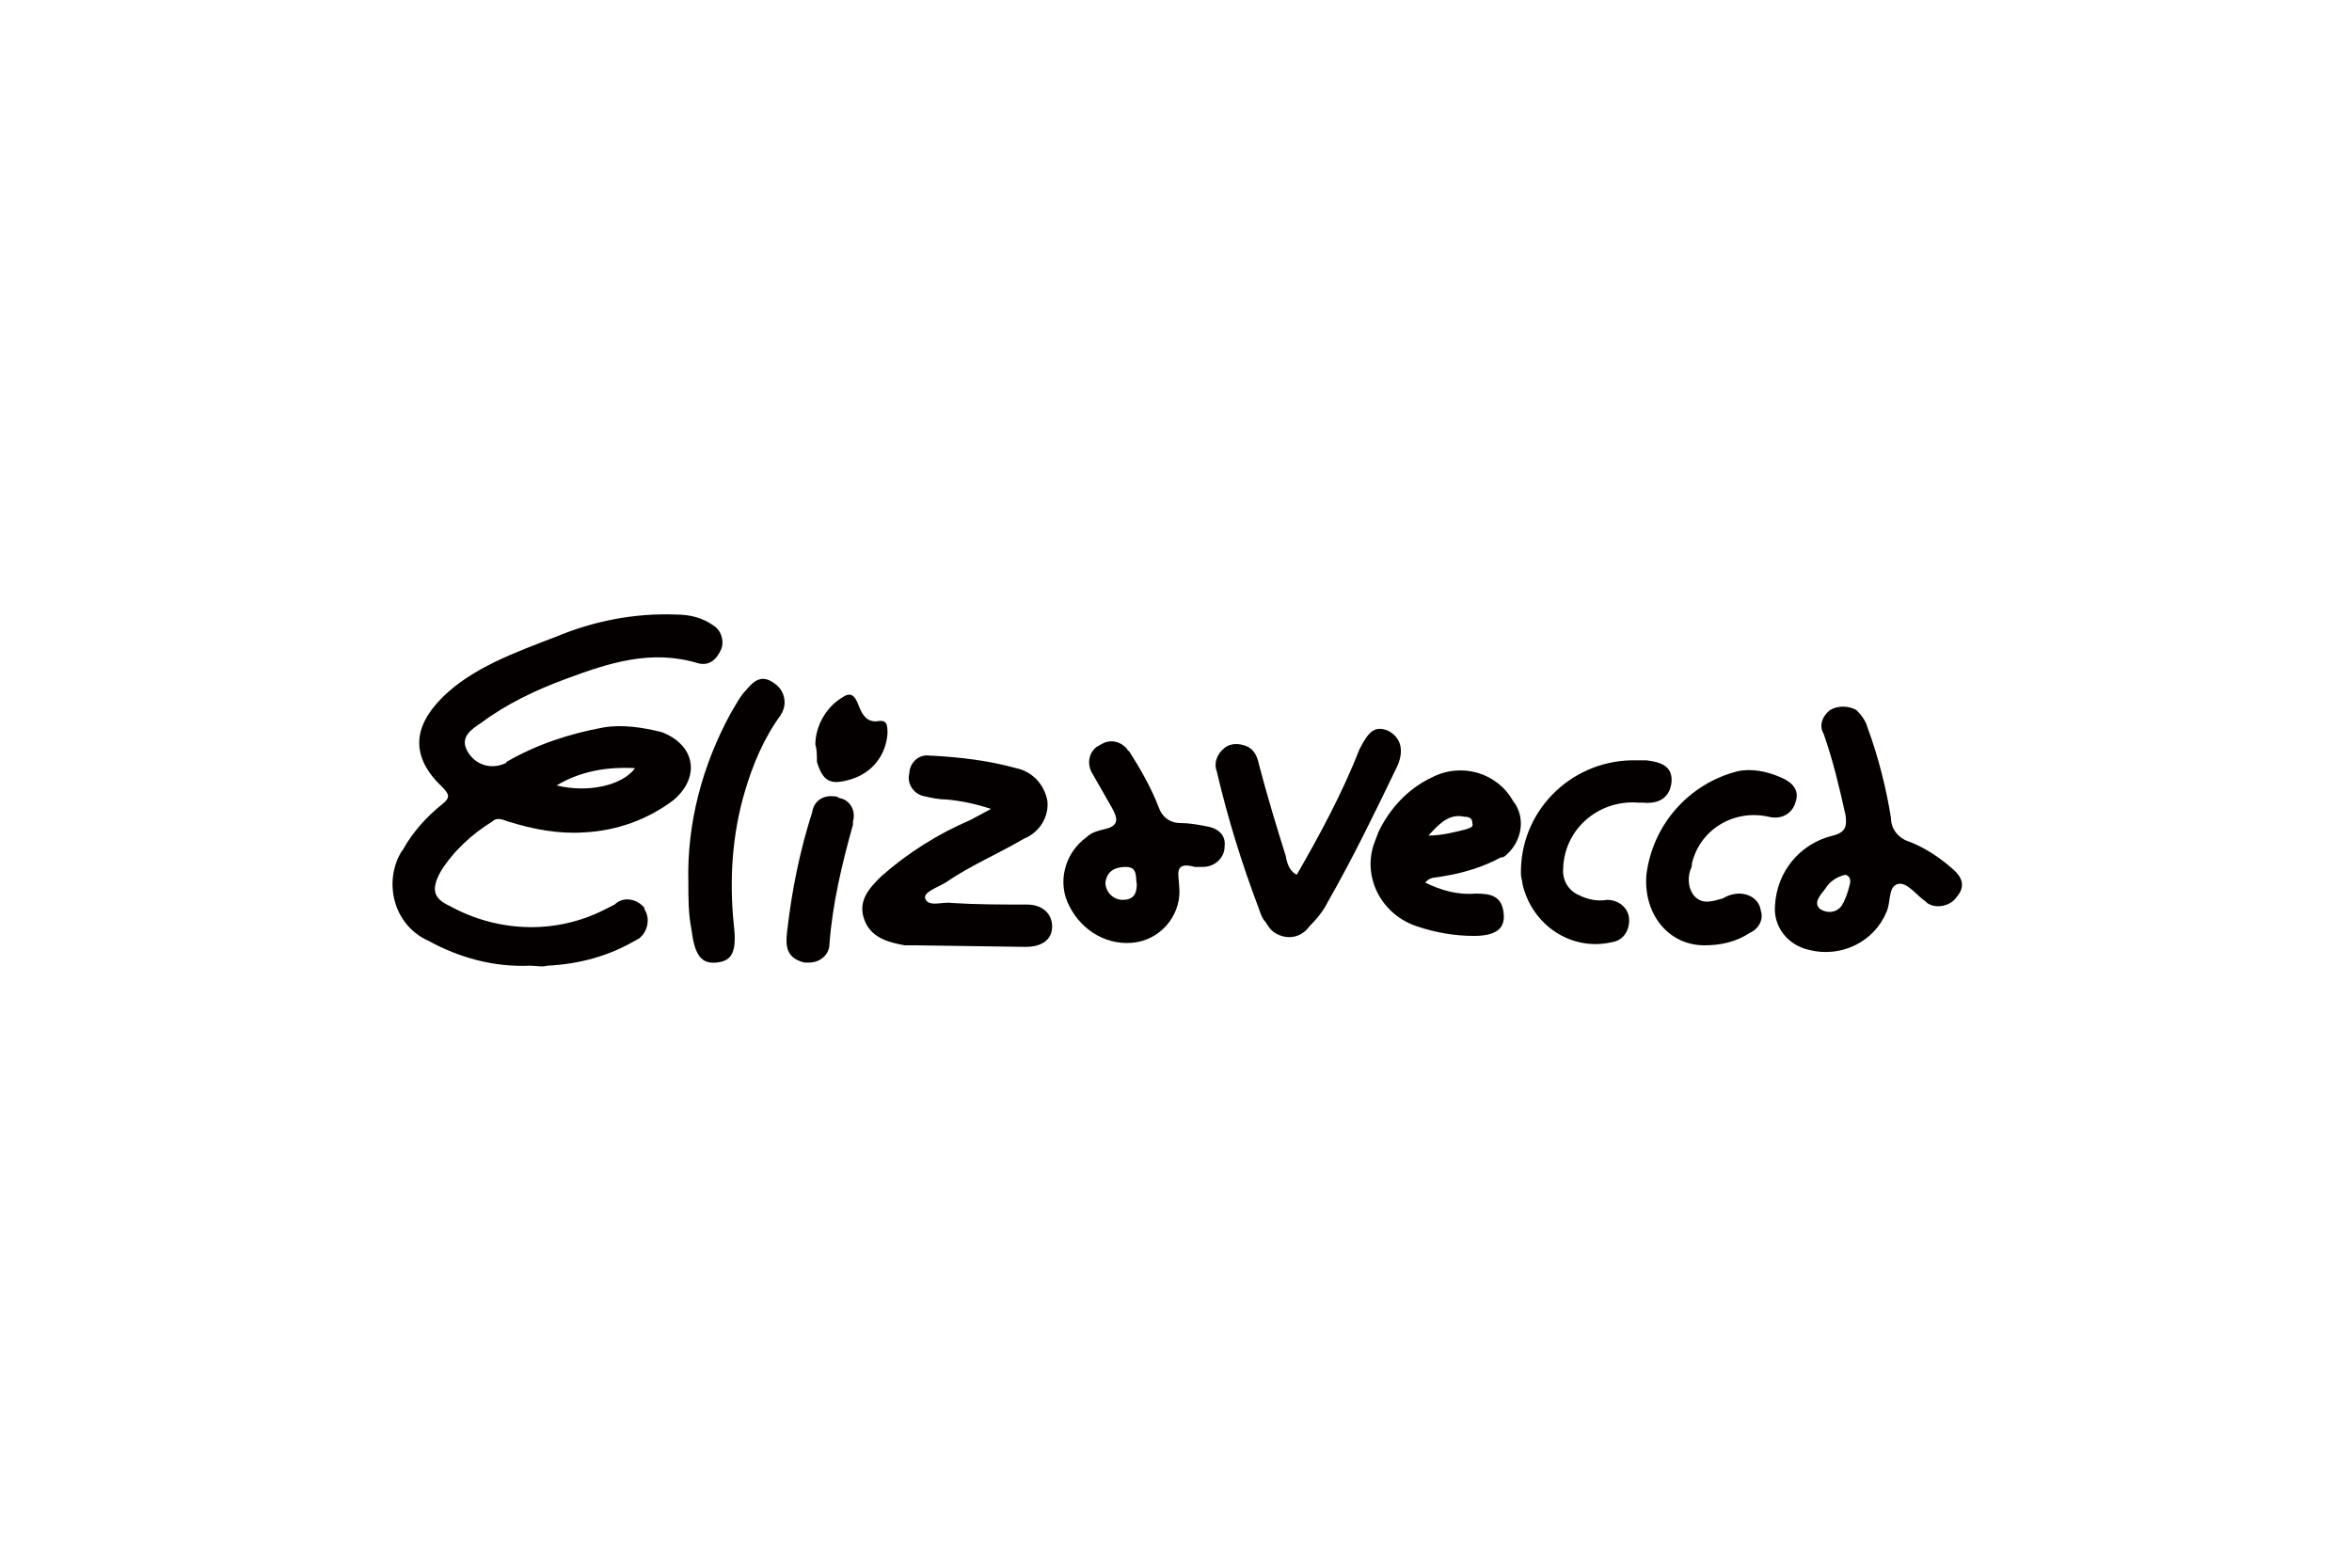<?xml version="1.0" encoding="UTF-8"?> <!-- Generator: Adobe Illustrator 25.1.0, SVG Export Plug-In . SVG Version: 6.00 Build 0) --> <svg xmlns="http://www.w3.org/2000/svg" xmlns:xlink="http://www.w3.org/1999/xlink" version="1.1" id="레이어_1" x="0px" y="0px" viewBox="0 0 150 100" style="enable-background:new 0 0 150 100;" xml:space="preserve"> <style type="text/css"> .st0{fill:#221E1F;} .st1{fill:#040000;} .st2{fill:#070001;} .st3{fill:#262626;} .st4{fill:none;stroke:#040000;stroke-width:0.14;stroke-miterlimit:10;} .st5{fill:none;} .st6{fill:#FFFFFF;stroke:#040000;stroke-width:0.3;stroke-linecap:round;stroke-linejoin:round;stroke-miterlimit:10;} .st7{fill:#FFFFFF;} .st8{fill:#221F20;} .st9{fill-rule:evenodd;clip-rule:evenodd;fill:#1B151D;stroke:#221F20;stroke-width:7.000000e-02;stroke-miterlimit:10;} .st10{fill:#070607;} .st11{fill:#231815;} .st12{fill:#231917;} </style> <g> <path class="st1" d="M33.8,61.6c-2.3,0.1-4.5-0.5-6.5-1.6c-2-0.9-2.8-3.3-1.9-5.3c0.1-0.2,0.2-0.4,0.3-0.5c0.6-1.1,1.5-2.1,2.5-2.9 c0.5-0.4,0.5-0.6,0-1.1c-2-1.9-1.9-3.8,0-5.7c1.9-1.9,4.7-2.9,7.3-3.9c2.4-1,5-1.5,7.6-1.4c0.9,0,1.7,0.2,2.4,0.7 c0.5,0.3,0.7,1,0.5,1.5c-0.3,0.7-0.8,1.1-1.5,0.9c-3-0.9-5.7,0-8.4,1c-1.9,0.7-3.8,1.6-5.4,2.8c-0.6,0.4-1.4,0.9-0.9,1.8 c0.5,0.9,1.5,1.2,2.4,0.8c0,0,0.1,0,0.1-0.1c1.9-1.1,4-1.8,6.2-2.2c1.2-0.2,2.5,0,3.7,0.3c2.1,0.8,2.5,2.8,0.8,4.3 c-1.7,1.3-3.7,2-5.8,2.1c-1.6,0.1-3.2-0.2-4.8-0.7c-0.3-0.1-0.7-0.3-1,0c-1.3,0.8-2.5,1.9-3.3,3.2c-0.6,1.1-0.5,1.7,0.6,2.2 c3.1,1.7,6.8,1.8,9.9,0.2c0.2-0.1,0.4-0.2,0.6-0.3c0.5-0.5,1.3-0.4,1.8,0.1c0.1,0.1,0.1,0.1,0.1,0.2c0.4,0.6,0.2,1.5-0.4,1.9 c-0.1,0-0.1,0.1-0.2,0.1c-1.7,1-3.6,1.5-5.6,1.6C34.6,61.7,34.2,61.6,33.8,61.6z M35.5,50.1c2,0.5,4.2,0,5-1.1 C38.7,48.9,37,49.2,35.5,50.1z"></path> <path class="st1" d="M63.2,51.6c-0.9-0.3-1.8-0.5-2.8-0.6c-0.5,0-1-0.1-1.4-0.2c-0.7-0.1-1.2-0.8-1-1.5c0,0,0-0.1,0-0.1 c0.1-0.6,0.6-1.1,1.3-1c0,0,0.1,0,0.1,0c1.8,0.1,3.6,0.3,5.4,0.8c1,0.2,1.8,1,2,2.1c0.1,1-0.5,2-1.5,2.4c-1.7,1-3.4,1.7-5,2.8 c-0.5,0.3-1.4,0.6-1.3,1c0.2,0.6,1.1,0.2,1.7,0.3c1.6,0.1,3.2,0.1,4.8,0.1c1,0,1.6,0.6,1.6,1.4c0,0.8-0.6,1.3-1.7,1.3l-7-0.1 c-0.2,0-0.4,0-0.7,0c-1.1-0.2-2.2-0.5-2.6-1.7c-0.4-1.2,0.4-2,1.1-2.7c1.7-1.5,3.6-2.7,5.7-3.6L63.2,51.6z"></path> <path class="st1" d="M113.2,57.8c0.1-2.2,1.6-4,3.7-4.5c0.8-0.2,0.9-0.6,0.8-1.3c-0.4-1.8-0.8-3.5-1.4-5.2 c-0.3-0.5-0.1-1.1,0.4-1.5c0.5-0.3,1.2-0.3,1.7,0c0.3,0.3,0.6,0.7,0.7,1.1c0.7,1.9,1.2,3.9,1.5,5.8c0,0.7,0.5,1.3,1.2,1.5 c1,0.4,1.9,1,2.7,1.7c0.6,0.5,0.9,1.1,0.3,1.8c-0.4,0.6-1.3,0.8-1.9,0.4c0,0-0.1-0.1-0.1-0.1c-0.6-0.4-1.2-1.3-1.8-1.1 s-0.4,1.2-0.7,1.8c-0.8,1.9-2.9,2.9-4.9,2.4C114,60.3,113.1,59.1,113.2,57.8z M117.7,55.8c-0.5,0.1-1,0.4-1.3,0.9 c-0.3,0.4-0.8,0.9-0.3,1.3c0.5,0.3,1.1,0.2,1.4-0.3c0-0.1,0.1-0.1,0.1-0.2c0.2-0.4,0.3-0.8,0.4-1.2C118,56.1,118,55.9,117.7,55.8z"></path> <path class="st1" d="M90.9,56.3c1,0.5,2.1,0.8,3.2,0.7c0.9,0,1.7,0.1,1.8,1.3c0.1,1-0.6,1.4-1.9,1.4c-1.2,0-2.4-0.2-3.6-0.6 c-2.2-0.7-3.5-3-2.8-5.2c0.1-0.3,0.2-0.5,0.3-0.8c0.7-1.5,1.9-2.8,3.4-3.5c1.9-1,4.2-0.3,5.2,1.5c0.8,1,0.6,2.5-0.4,3.4 c-0.1,0.1-0.2,0.2-0.4,0.2c-1.1,0.6-2.4,1-3.7,1.2C91.6,56,91.2,55.9,90.9,56.3z M91.1,53.3c0.8,0,1.6-0.2,2.4-0.4 c0.2-0.1,0.5-0.1,0.4-0.4c0-0.3-0.2-0.4-0.5-0.4C92.5,51.9,91.9,52.4,91.1,53.3L91.1,53.3z"></path> <path class="st1" d="M76.2,55.3c-1.4-0.4-1,0.6-1,1.2c0.2,1.7-1,3.3-2.7,3.6c-1.8,0.3-3.5-0.7-4.3-2.3c-0.8-1.5-0.3-3.4,1.1-4.4 c0.3-0.3,0.7-0.4,1.1-0.5c1-0.2,0.9-0.7,0.5-1.4c-0.4-0.7-0.8-1.4-1.2-2.1c-0.4-0.6-0.3-1.4,0.3-1.8c0.1,0,0.1-0.1,0.2-0.1 c0.6-0.4,1.3-0.2,1.7,0.3c0,0,0,0.1,0.1,0.1c0.7,1.1,1.4,2.3,1.9,3.6c0.2,0.6,0.7,1,1.4,1c0.5,0,1.1,0.1,1.6,0.2 c0.7,0.1,1.3,0.5,1.2,1.3c0,0.7-0.6,1.3-1.4,1.3C76.5,55.3,76.3,55.3,76.2,55.3z M72.5,56.4c-0.1-0.4,0.1-1.1-0.7-1.1 c-0.6,0-1.2,0.2-1.3,1c0,0.6,0.5,1.1,1.1,1.1c0,0,0,0,0,0C72.3,57.4,72.5,57,72.5,56.4z"></path> <path class="st1" d="M82.7,55.8c1.5-2.6,2.9-5.2,4-8c0.6-1.2,1-1.5,1.8-1.2c0.8,0.4,1.1,1.2,0.6,2.3c-1.4,2.9-2.8,5.8-4.4,8.6 c-0.3,0.6-0.7,1.1-1.2,1.6c-0.5,0.7-1.4,0.9-2.2,0.4c-0.3-0.2-0.4-0.4-0.6-0.7c-0.2-0.2-0.3-0.5-0.4-0.8c-1.1-2.9-2-5.8-2.7-8.8 c-0.2-0.5,0-1.1,0.5-1.5c0.4-0.3,0.9-0.3,1.4-0.1c0.5,0.2,0.7,0.7,0.8,1.2c0.5,1.9,1.1,3.9,1.7,5.8C82.1,55.2,82.3,55.6,82.7,55.8z "></path> <path class="st1" d="M108.7,60.3c-2.3,0-3.9-2-3.7-4.5c0.4-3.2,2.7-5.8,5.8-6.6c0.9-0.2,1.9,0,2.8,0.4c0.7,0.3,1.2,0.8,0.9,1.6 c-0.2,0.7-0.9,1.1-1.7,0.9c-2.2-0.5-4.4,0.8-4.9,3c0,0.1,0,0.2-0.1,0.4c-0.2,0.6-0.1,1.3,0.3,1.7c0.5,0.5,1.1,0.3,1.8,0.1 c0.3-0.2,0.7-0.3,1-0.3c0.7,0,1.3,0.4,1.4,1.1c0.2,0.6-0.2,1.2-0.7,1.4c0,0,0,0,0,0C110.7,60.1,109.7,60.3,108.7,60.3z"></path> <path class="st1" d="M104.5,51.2c-2.4-0.2-4.6,1.5-4.8,4c0,0,0,0.1,0,0.1c-0.1,0.8,0.3,1.5,1,1.8c0.6,0.3,1.2,0.4,1.8,0.3 c0.7,0,1.4,0.5,1.4,1.3c0,0.7-0.4,1.3-1.1,1.4c-2.6,0.6-5.1-1.1-5.7-3.7c0-0.2-0.1-0.4-0.1-0.6c-0.1-4,3.1-7.2,7-7.3 c0.3,0,0.7,0,1,0c0.8,0.1,1.7,0.3,1.6,1.4c-0.1,0.9-0.7,1.4-1.8,1.3L104.5,51.2z"></path> <path class="st1" d="M43.9,56.3c-0.1-3.8,0.9-7.5,2.7-10.8c0.3-0.5,0.6-1.1,1-1.5c0.5-0.6,1-1,1.8-0.4c0.6,0.4,0.8,1.2,0.5,1.8 c0,0.1-0.1,0.1-0.1,0.2c-1.1,1.5-1.8,3.2-2.3,4.9c-0.8,2.7-1,5.6-0.7,8.5c0.2,1.7-0.1,2.3-1.1,2.4s-1.4-0.5-1.6-2.1 C43.9,58.3,43.9,57.3,43.9,56.3z"></path> <path class="st1" d="M50.2,59.4c0.3-2.6,0.8-5.1,1.6-7.6c0.1-0.7,0.7-1.1,1.4-1c0.1,0,0.2,0,0.3,0.1c0.7,0.1,1.1,0.8,0.9,1.5 c0,0.1,0,0.1,0,0.2c-0.7,2.5-1.3,5-1.5,7.6c0,0.7-0.6,1.2-1.3,1.2c-0.1,0-0.2,0-0.3,0C50.1,61.1,50.1,60.3,50.2,59.4z"></path> <path class="st1" d="M52,47.5c0-1.2,0.7-2.4,1.7-3c0.7-0.5,0.9,0.1,1.1,0.6s0.5,1,1.2,0.9c0.6-0.1,0.6,0.3,0.6,0.8 c-0.1,1.4-1,2.5-2.3,2.9c-1.3,0.4-1.8,0.2-2.2-1.1C52.1,48.2,52.1,47.8,52,47.5z"></path> </g> <rect y="-24.6" class="st5" width="150" height="150"></rect> </svg> 